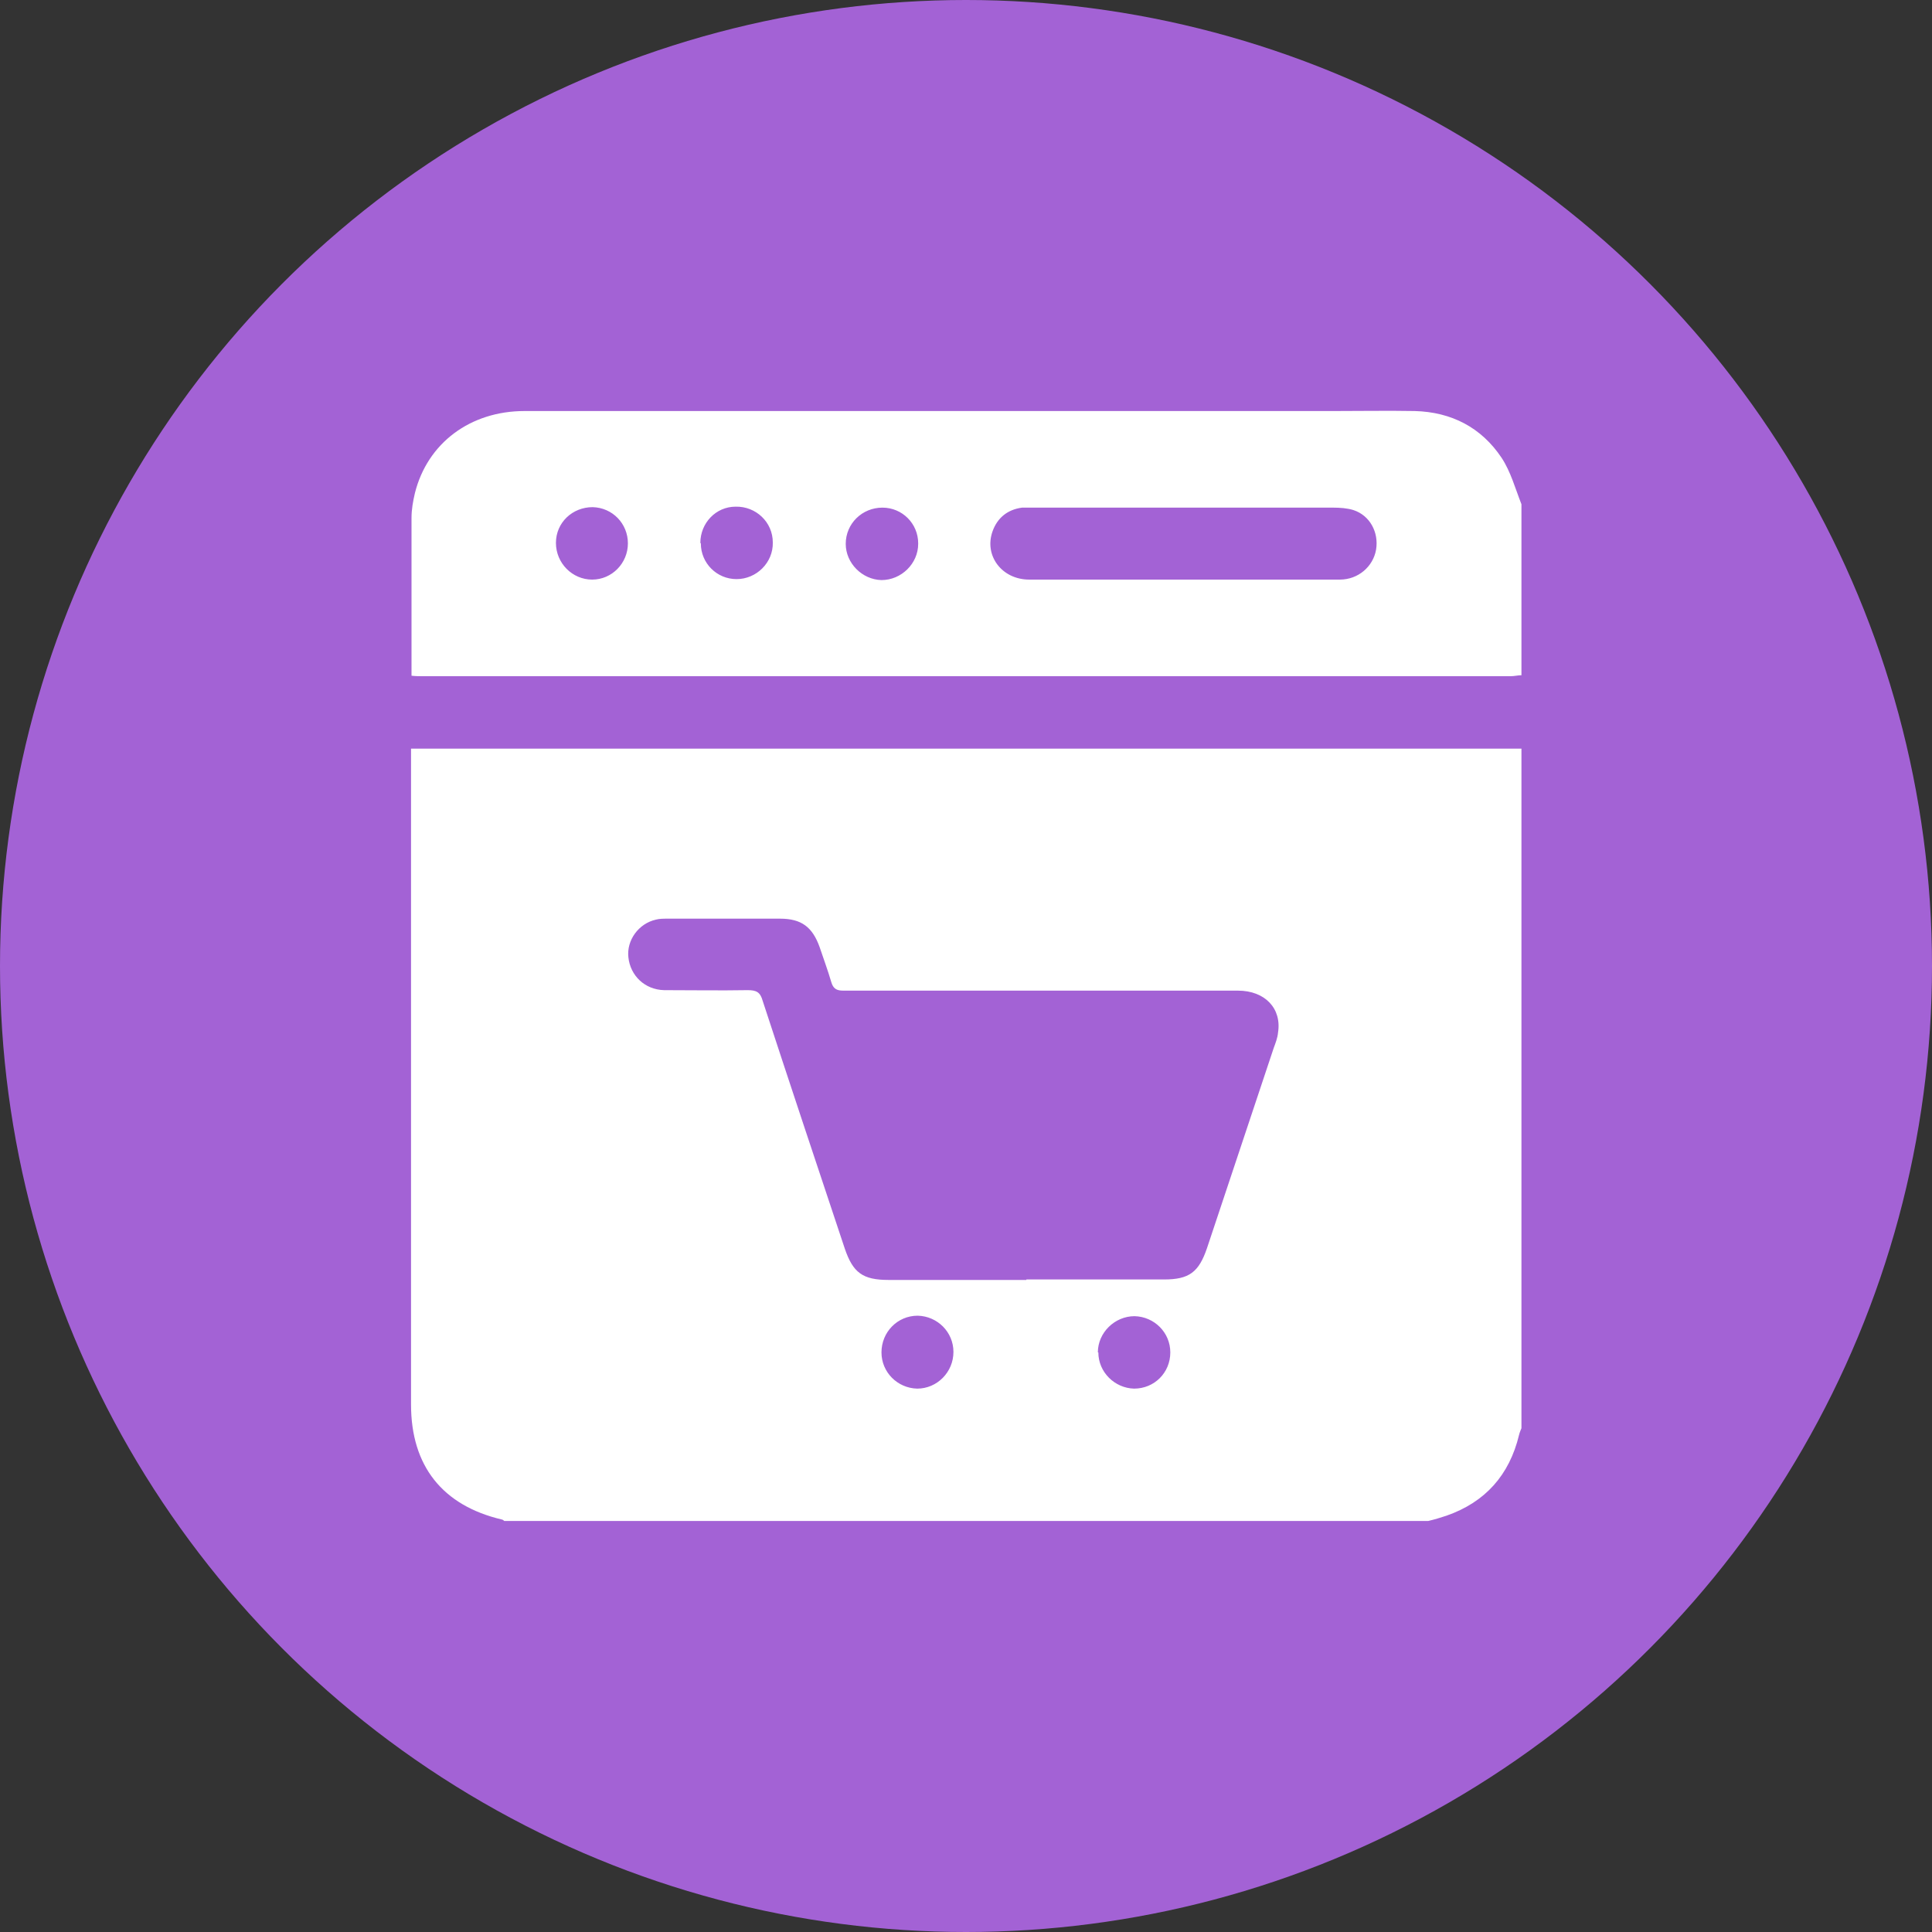 <svg xmlns="http://www.w3.org/2000/svg" id="Layer_1" data-name="Layer 1" viewBox="0 0 40 40"><rect x="0" y="0" width="40" height="40" fill="#333333" stroke="none"/><defs><style>      .cls-1 {        fill: #fff;      }      .cls-2 {        fill: #a362d5;      }    </style></defs><circle class="cls-2" cx="20" cy="20" r="20"></circle><g><path class="cls-1" d="M31.5,15.51v14.06s-.04,.09-.05,.14c-.2,.83-.7,1.39-1.5,1.67-.12,.04-.25,.08-.38,.11H10.44s-.03-.03-.05-.03c-1.23-.29-1.88-1.11-1.88-2.38,0-4.44,0-8.87,0-13.31,0-.09,0-.17,0-.27,.12,0,.21,0,.3,0,7.48,0,14.96,0,22.44,0,.08,0,.16,0,.25,0Zm-10.25,10.98c.95,0,1.9,0,2.85,0,.52,0,.72-.15,.89-.65,.46-1.38,.92-2.76,1.38-4.14,.04-.11,.08-.21,.09-.32,.08-.5-.27-.87-.83-.87-1.78,0-3.56,0-5.34,0-.94,0-1.89,0-2.83,0-.14,0-.21-.04-.25-.18-.07-.24-.16-.48-.24-.72-.15-.42-.38-.59-.82-.59-.78,0-1.56,0-2.33,0-.08,0-.17,0-.24,.02-.36,.08-.61,.43-.57,.78,.04,.38,.34,.67,.74,.68,.58,0,1.15,.01,1.73,0,.18,0,.26,.04,.31,.22,.56,1.71,1.13,3.42,1.7,5.13,.17,.5,.37,.65,.91,.65,.95,0,1.9,0,2.85,0Zm1.49,1.51c0,.41,.34,.74,.74,.75,.42,0,.75-.33,.75-.75,0-.41-.33-.74-.74-.75-.41,0-.76,.34-.76,.75Zm-4.49,0c0,.41,.33,.74,.74,.75,.41,0,.75-.34,.75-.76,0-.41-.33-.74-.74-.75-.42,0-.75,.34-.75,.76Z"></path><path class="cls-1" d="M31.5,10.43v3.55c-.07,0-.15,.02-.22,.02-7.51,0-15.01,0-22.52,0-.08,0-.16,0-.24-.01,0-.06,0-.1,0-.13,0-1.05,0-2.1,0-3.14,0-.17,.03-.34,.07-.51,.26-1.04,1.15-1.7,2.27-1.7,5.58,0,11.17,0,16.75,0,.56,0,1.12-.01,1.68,0,.76,.02,1.38,.34,1.8,.97,.19,.29,.28,.63,.41,.96Zm-7.01,1.57c.38,0,.76,0,1.14,0,.7,0,1.41,0,2.11,0,.38,0,.69-.27,.75-.62,.06-.36-.13-.71-.47-.82-.13-.04-.28-.05-.42-.05-2.06,0-4.13,0-6.19,0-.08,0-.16,0-.25,0-.3,.04-.51,.21-.61,.49-.18,.5,.19,1,.76,1,1.06,0,2.12,0,3.19,0Zm-5.48-.75c0-.41-.33-.74-.74-.74-.42,0-.76,.33-.76,.75,0,.4,.34,.74,.74,.75,.41,0,.76-.34,.76-.75Zm-4.5,0c0,.41,.33,.74,.74,.74,.41,0,.76-.34,.75-.76,0-.42-.35-.75-.77-.74-.41,0-.73,.34-.73,.75Zm-1.51,0c0-.41-.32-.74-.73-.75-.42,0-.76,.32-.76,.74,0,.42,.34,.76,.75,.76,.41,0,.74-.34,.74-.75Z"></path></g></svg>